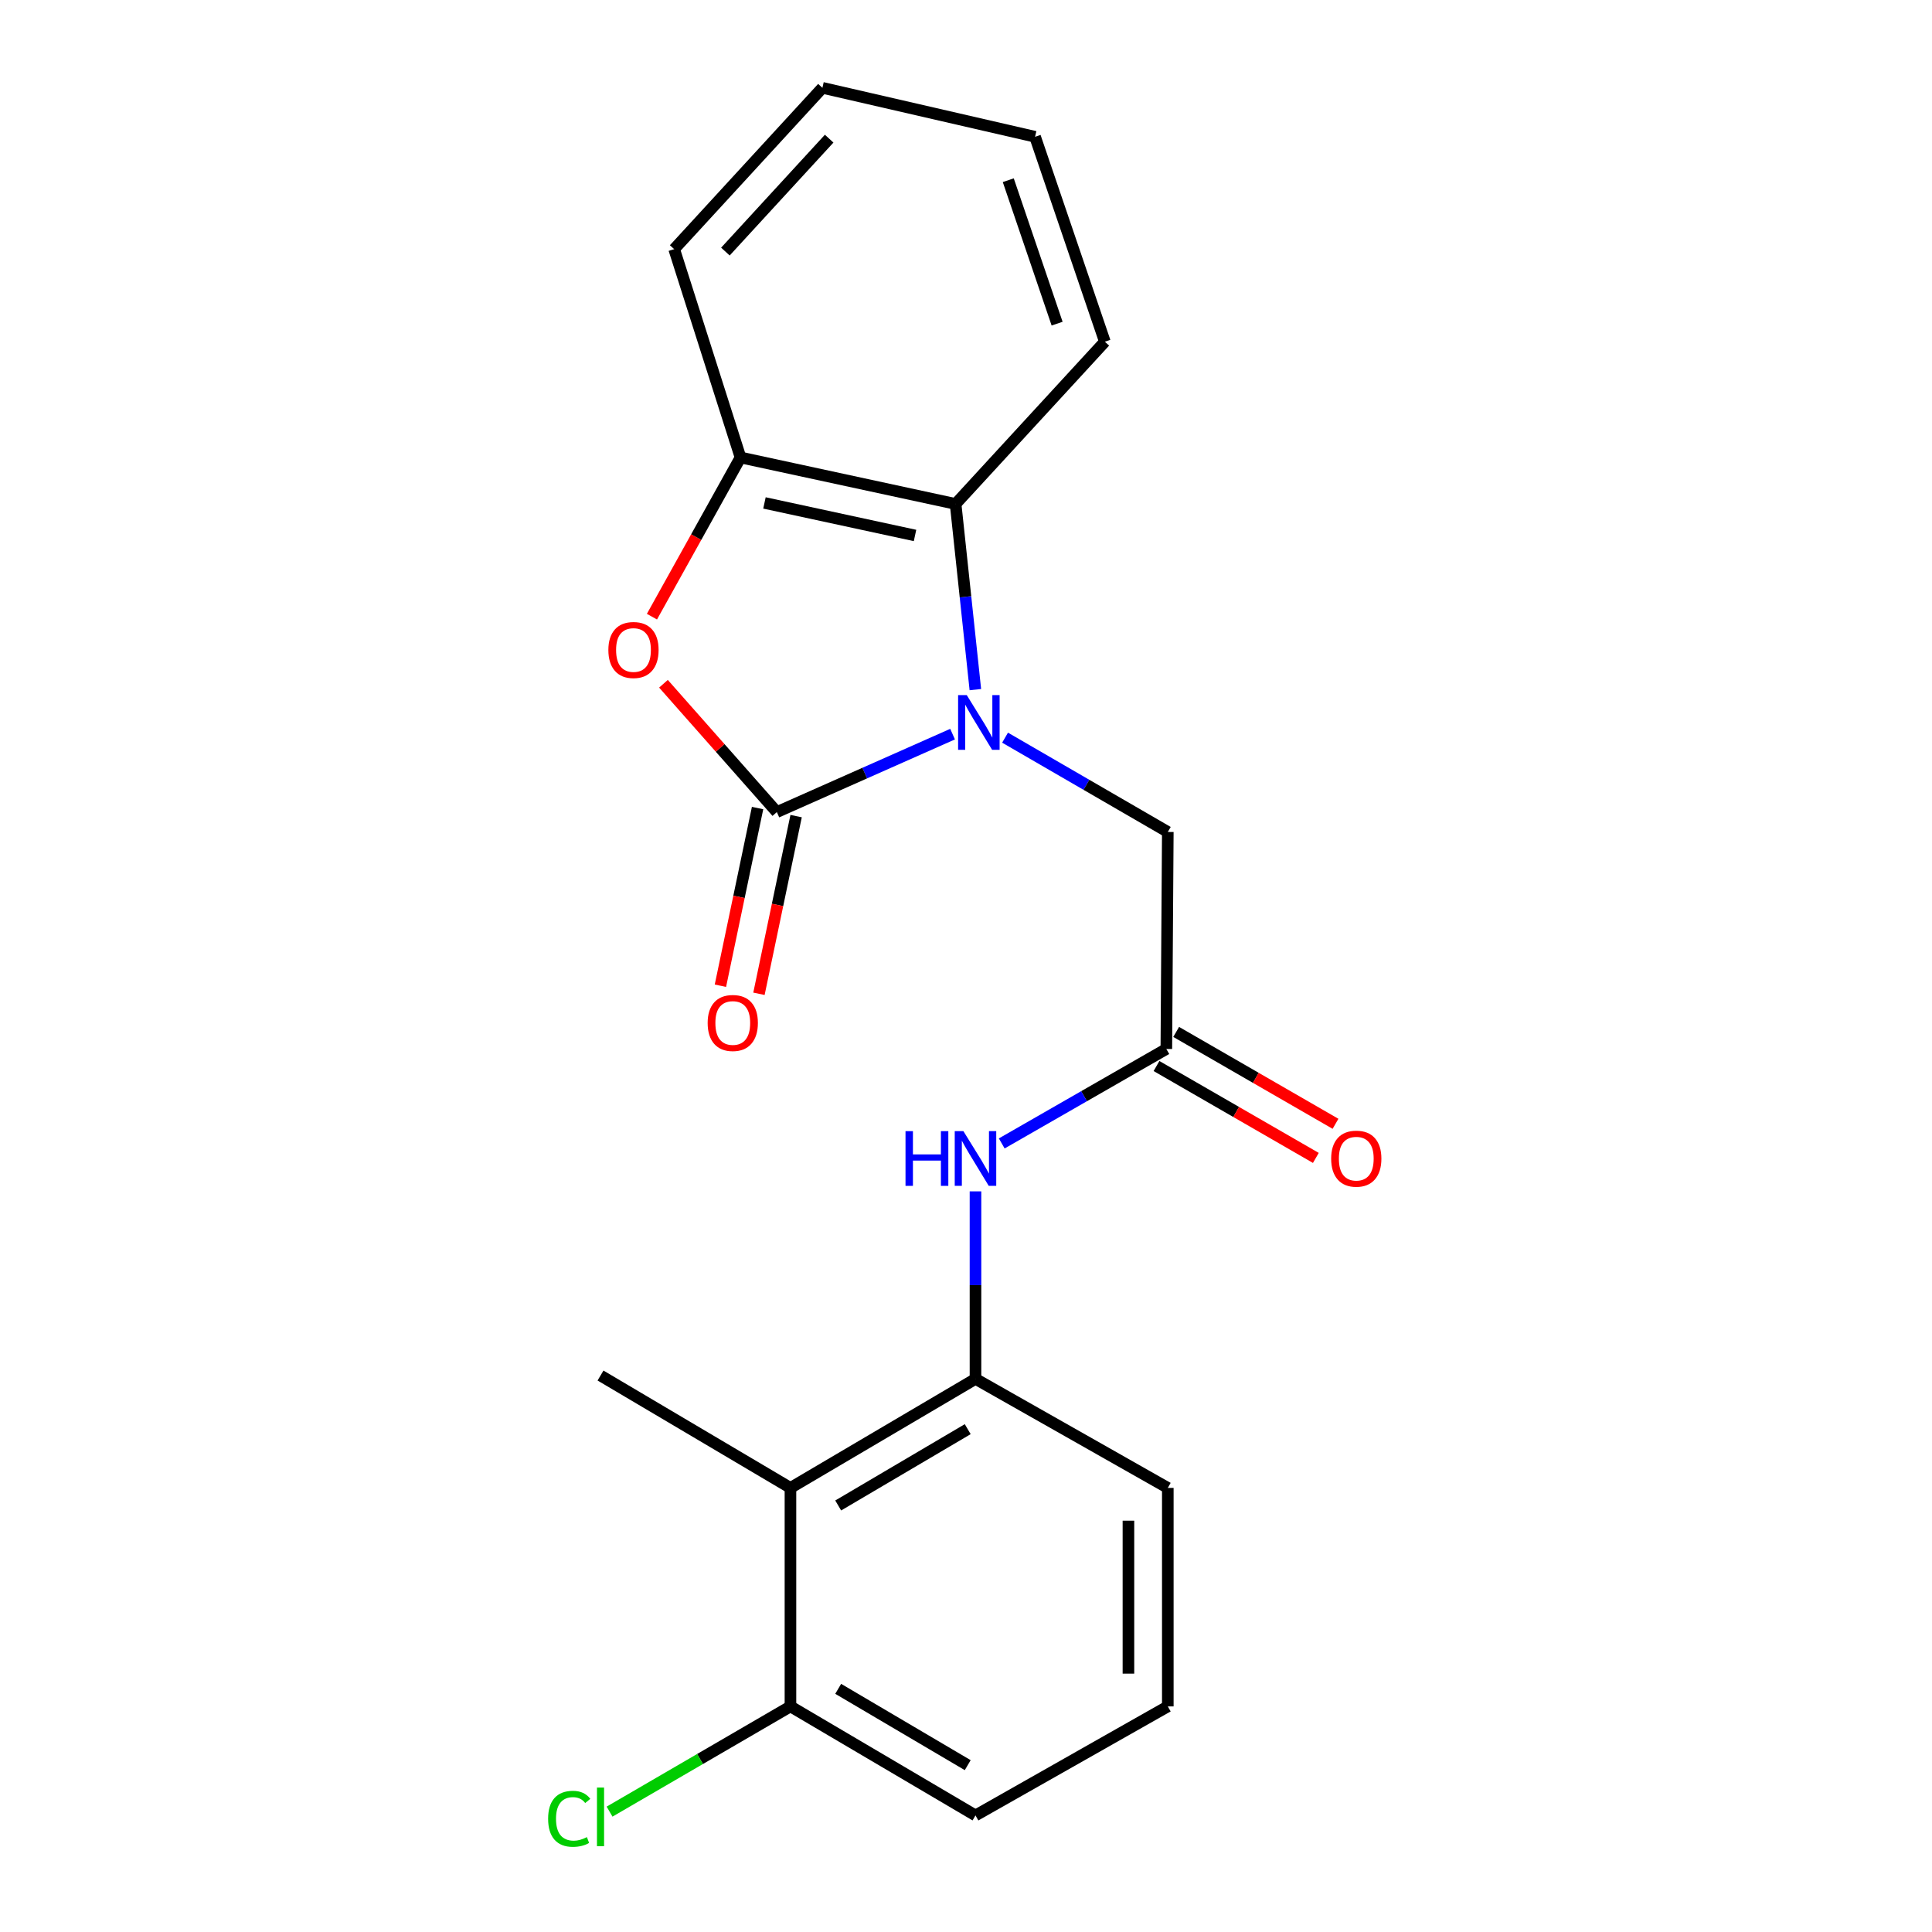 <?xml version='1.0' encoding='iso-8859-1'?>
<svg version='1.1' baseProfile='full'
              xmlns='http://www.w3.org/2000/svg'
                      xmlns:rdkit='http://www.rdkit.org/xml'
                      xmlns:xlink='http://www.w3.org/1999/xlink'
                  xml:space='preserve'
width='1000px' height='1000px' viewBox='0 0 1000 1000'>
<!-- END OF HEADER -->
<rect style='opacity:1.0;fill:#FFFFFF;stroke:none' width='1000' height='1000' x='0' y='0'> </rect>
<path class='bond-0' d='M 493.055,379.986 L 447.575,400.158' style='fill:none;fill-rule:evenodd;stroke:#0000FF;stroke-width:6px;stroke-linecap:butt;stroke-linejoin:miter;stroke-opacity:1' />
<path class='bond-0' d='M 447.575,400.158 L 402.095,420.329' style='fill:none;fill-rule:evenodd;stroke:#000000;stroke-width:6px;stroke-linecap:butt;stroke-linejoin:miter;stroke-opacity:1' />
<path class='bond-2' d='M 504.845,356.95 L 499.732,308.898' style='fill:none;fill-rule:evenodd;stroke:#0000FF;stroke-width:6px;stroke-linecap:butt;stroke-linejoin:miter;stroke-opacity:1' />
<path class='bond-2' d='M 499.732,308.898 L 494.619,260.846' style='fill:none;fill-rule:evenodd;stroke:#000000;stroke-width:6px;stroke-linecap:butt;stroke-linejoin:miter;stroke-opacity:1' />
<path class='bond-8' d='M 520.22,381.814 L 562.337,406.218' style='fill:none;fill-rule:evenodd;stroke:#0000FF;stroke-width:6px;stroke-linecap:butt;stroke-linejoin:miter;stroke-opacity:1' />
<path class='bond-8' d='M 562.337,406.218 L 604.455,430.621' style='fill:none;fill-rule:evenodd;stroke:#000000;stroke-width:6px;stroke-linecap:butt;stroke-linejoin:miter;stroke-opacity:1' />
<path class='bond-1' d='M 402.095,420.329 L 372.751,387.122' style='fill:none;fill-rule:evenodd;stroke:#000000;stroke-width:6px;stroke-linecap:butt;stroke-linejoin:miter;stroke-opacity:1' />
<path class='bond-1' d='M 372.751,387.122 L 343.408,353.915' style='fill:none;fill-rule:evenodd;stroke:#FF0000;stroke-width:6px;stroke-linecap:butt;stroke-linejoin:miter;stroke-opacity:1' />
<path class='bond-9' d='M 392.121,418.243 L 382.503,464.229' style='fill:none;fill-rule:evenodd;stroke:#000000;stroke-width:6px;stroke-linecap:butt;stroke-linejoin:miter;stroke-opacity:1' />
<path class='bond-9' d='M 382.503,464.229 L 372.884,510.214' style='fill:none;fill-rule:evenodd;stroke:#FF0000;stroke-width:6px;stroke-linecap:butt;stroke-linejoin:miter;stroke-opacity:1' />
<path class='bond-9' d='M 412.069,422.416 L 402.451,468.401' style='fill:none;fill-rule:evenodd;stroke:#000000;stroke-width:6px;stroke-linecap:butt;stroke-linejoin:miter;stroke-opacity:1' />
<path class='bond-9' d='M 402.451,468.401 L 392.833,514.387' style='fill:none;fill-rule:evenodd;stroke:#FF0000;stroke-width:6px;stroke-linecap:butt;stroke-linejoin:miter;stroke-opacity:1' />
<path class='bond-21' d='M 337.442,319.185 L 360.366,277.986' style='fill:none;fill-rule:evenodd;stroke:#FF0000;stroke-width:6px;stroke-linecap:butt;stroke-linejoin:miter;stroke-opacity:1' />
<path class='bond-21' d='M 360.366,277.986 L 383.289,236.787' style='fill:none;fill-rule:evenodd;stroke:#000000;stroke-width:6px;stroke-linecap:butt;stroke-linejoin:miter;stroke-opacity:1' />
<path class='bond-3' d='M 494.619,260.846 L 383.289,236.787' style='fill:none;fill-rule:evenodd;stroke:#000000;stroke-width:6px;stroke-linecap:butt;stroke-linejoin:miter;stroke-opacity:1' />
<path class='bond-3' d='M 473.615,277.157 L 395.683,260.316' style='fill:none;fill-rule:evenodd;stroke:#000000;stroke-width:6px;stroke-linecap:butt;stroke-linejoin:miter;stroke-opacity:1' />
<path class='bond-14' d='M 494.619,260.846 L 571.87,176.859' style='fill:none;fill-rule:evenodd;stroke:#000000;stroke-width:6px;stroke-linecap:butt;stroke-linejoin:miter;stroke-opacity:1' />
<path class='bond-16' d='M 383.289,236.787 L 348.949,128.955' style='fill:none;fill-rule:evenodd;stroke:#000000;stroke-width:6px;stroke-linecap:butt;stroke-linejoin:miter;stroke-opacity:1' />
<path class='bond-4' d='M 603.696,542.948 L 604.455,430.621' style='fill:none;fill-rule:evenodd;stroke:#000000;stroke-width:6px;stroke-linecap:butt;stroke-linejoin:miter;stroke-opacity:1' />
<path class='bond-7' d='M 603.696,542.948 L 561.097,567.394' style='fill:none;fill-rule:evenodd;stroke:#000000;stroke-width:6px;stroke-linecap:butt;stroke-linejoin:miter;stroke-opacity:1' />
<path class='bond-7' d='M 561.097,567.394 L 518.498,591.84' style='fill:none;fill-rule:evenodd;stroke:#0000FF;stroke-width:6px;stroke-linecap:butt;stroke-linejoin:miter;stroke-opacity:1' />
<path class='bond-11' d='M 598.606,551.775 L 639.842,575.554' style='fill:none;fill-rule:evenodd;stroke:#000000;stroke-width:6px;stroke-linecap:butt;stroke-linejoin:miter;stroke-opacity:1' />
<path class='bond-11' d='M 639.842,575.554 L 681.079,599.333' style='fill:none;fill-rule:evenodd;stroke:#FF0000;stroke-width:6px;stroke-linecap:butt;stroke-linejoin:miter;stroke-opacity:1' />
<path class='bond-11' d='M 608.786,534.12 L 650.023,557.899' style='fill:none;fill-rule:evenodd;stroke:#000000;stroke-width:6px;stroke-linecap:butt;stroke-linejoin:miter;stroke-opacity:1' />
<path class='bond-11' d='M 650.023,557.899 L 691.259,581.678' style='fill:none;fill-rule:evenodd;stroke:#FF0000;stroke-width:6px;stroke-linecap:butt;stroke-linejoin:miter;stroke-opacity:1' />
<path class='bond-5' d='M 409.137,770.137 L 504.911,713.708' style='fill:none;fill-rule:evenodd;stroke:#000000;stroke-width:6px;stroke-linecap:butt;stroke-linejoin:miter;stroke-opacity:1' />
<path class='bond-5' d='M 433.849,779.231 L 500.89,739.731' style='fill:none;fill-rule:evenodd;stroke:#000000;stroke-width:6px;stroke-linecap:butt;stroke-linejoin:miter;stroke-opacity:1' />
<path class='bond-10' d='M 409.137,770.137 L 409.137,883.234' style='fill:none;fill-rule:evenodd;stroke:#000000;stroke-width:6px;stroke-linecap:butt;stroke-linejoin:miter;stroke-opacity:1' />
<path class='bond-15' d='M 409.137,770.137 L 310.827,711.975' style='fill:none;fill-rule:evenodd;stroke:#000000;stroke-width:6px;stroke-linecap:butt;stroke-linejoin:miter;stroke-opacity:1' />
<path class='bond-6' d='M 504.911,713.708 L 504.911,665.179' style='fill:none;fill-rule:evenodd;stroke:#000000;stroke-width:6px;stroke-linecap:butt;stroke-linejoin:miter;stroke-opacity:1' />
<path class='bond-6' d='M 504.911,665.179 L 504.911,616.649' style='fill:none;fill-rule:evenodd;stroke:#0000FF;stroke-width:6px;stroke-linecap:butt;stroke-linejoin:miter;stroke-opacity:1' />
<path class='bond-13' d='M 504.911,713.708 L 604.455,770.137' style='fill:none;fill-rule:evenodd;stroke:#000000;stroke-width:6px;stroke-linecap:butt;stroke-linejoin:miter;stroke-opacity:1' />
<path class='bond-12' d='M 409.137,883.234 L 362.324,910.465' style='fill:none;fill-rule:evenodd;stroke:#000000;stroke-width:6px;stroke-linecap:butt;stroke-linejoin:miter;stroke-opacity:1' />
<path class='bond-12' d='M 362.324,910.465 L 315.511,937.697' style='fill:none;fill-rule:evenodd;stroke:#00CC00;stroke-width:6px;stroke-linecap:butt;stroke-linejoin:miter;stroke-opacity:1' />
<path class='bond-23' d='M 409.137,883.234 L 504.911,939.663' style='fill:none;fill-rule:evenodd;stroke:#000000;stroke-width:6px;stroke-linecap:butt;stroke-linejoin:miter;stroke-opacity:1' />
<path class='bond-23' d='M 433.849,874.139 L 500.89,913.64' style='fill:none;fill-rule:evenodd;stroke:#000000;stroke-width:6px;stroke-linecap:butt;stroke-linejoin:miter;stroke-opacity:1' />
<path class='bond-17' d='M 604.455,770.137 L 604.455,883.234' style='fill:none;fill-rule:evenodd;stroke:#000000;stroke-width:6px;stroke-linecap:butt;stroke-linejoin:miter;stroke-opacity:1' />
<path class='bond-17' d='M 584.075,787.102 L 584.075,866.269' style='fill:none;fill-rule:evenodd;stroke:#000000;stroke-width:6px;stroke-linecap:butt;stroke-linejoin:miter;stroke-opacity:1' />
<path class='bond-19' d='M 571.87,176.859 L 535.752,70.793' style='fill:none;fill-rule:evenodd;stroke:#000000;stroke-width:6px;stroke-linecap:butt;stroke-linejoin:miter;stroke-opacity:1' />
<path class='bond-19' d='M 547.16,167.518 L 521.878,93.272' style='fill:none;fill-rule:evenodd;stroke:#000000;stroke-width:6px;stroke-linecap:butt;stroke-linejoin:miter;stroke-opacity:1' />
<path class='bond-22' d='M 348.949,128.955 L 425.679,45.455' style='fill:none;fill-rule:evenodd;stroke:#000000;stroke-width:6px;stroke-linecap:butt;stroke-linejoin:miter;stroke-opacity:1' />
<path class='bond-22' d='M 375.465,130.219 L 429.175,71.769' style='fill:none;fill-rule:evenodd;stroke:#000000;stroke-width:6px;stroke-linecap:butt;stroke-linejoin:miter;stroke-opacity:1' />
<path class='bond-18' d='M 604.455,883.234 L 504.911,939.663' style='fill:none;fill-rule:evenodd;stroke:#000000;stroke-width:6px;stroke-linecap:butt;stroke-linejoin:miter;stroke-opacity:1' />
<path class='bond-20' d='M 535.752,70.793 L 425.679,45.455' style='fill:none;fill-rule:evenodd;stroke:#000000;stroke-width:6px;stroke-linecap:butt;stroke-linejoin:miter;stroke-opacity:1' />
<path  class='atom-0' d='M 500.394 359.794
L 509.674 374.794
Q 510.594 376.274, 512.074 378.954
Q 513.554 381.634, 513.634 381.794
L 513.634 359.794
L 517.394 359.794
L 517.394 388.114
L 513.514 388.114
L 503.554 371.714
Q 502.394 369.794, 501.154 367.594
Q 499.954 365.394, 499.594 364.714
L 499.594 388.114
L 495.914 388.114
L 495.914 359.794
L 500.394 359.794
' fill='#0000FF'/>
<path  class='atom-2' d='M 314.89 336.433
Q 314.89 329.633, 318.25 325.833
Q 321.61 322.033, 327.89 322.033
Q 334.17 322.033, 337.53 325.833
Q 340.89 329.633, 340.89 336.433
Q 340.89 343.313, 337.49 347.233
Q 334.09 351.113, 327.89 351.113
Q 321.65 351.113, 318.25 347.233
Q 314.89 343.353, 314.89 336.433
M 327.89 347.913
Q 332.21 347.913, 334.53 345.033
Q 336.89 342.113, 336.89 336.433
Q 336.89 330.873, 334.53 328.073
Q 332.21 325.233, 327.89 325.233
Q 323.57 325.233, 321.21 328.033
Q 318.89 330.833, 318.89 336.433
Q 318.89 342.153, 321.21 345.033
Q 323.57 347.913, 327.89 347.913
' fill='#FF0000'/>
<path  class='atom-8' d='M 468.691 585.478
L 472.531 585.478
L 472.531 597.518
L 487.011 597.518
L 487.011 585.478
L 490.851 585.478
L 490.851 613.798
L 487.011 613.798
L 487.011 600.718
L 472.531 600.718
L 472.531 613.798
L 468.691 613.798
L 468.691 585.478
' fill='#0000FF'/>
<path  class='atom-8' d='M 498.651 585.478
L 507.931 600.478
Q 508.851 601.958, 510.331 604.638
Q 511.811 607.318, 511.891 607.478
L 511.891 585.478
L 515.651 585.478
L 515.651 613.798
L 511.771 613.798
L 501.811 597.398
Q 500.651 595.478, 499.411 593.278
Q 498.211 591.078, 497.851 590.398
L 497.851 613.798
L 494.171 613.798
L 494.171 585.478
L 498.651 585.478
' fill='#0000FF'/>
<path  class='atom-10' d='M 366.281 529.487
Q 366.281 522.687, 369.641 518.887
Q 373.001 515.087, 379.281 515.087
Q 385.561 515.087, 388.921 518.887
Q 392.281 522.687, 392.281 529.487
Q 392.281 536.367, 388.881 540.287
Q 385.481 544.167, 379.281 544.167
Q 373.041 544.167, 369.641 540.287
Q 366.281 536.407, 366.281 529.487
M 379.281 540.967
Q 383.601 540.967, 385.921 538.087
Q 388.281 535.167, 388.281 529.487
Q 388.281 523.927, 385.921 521.127
Q 383.601 518.287, 379.281 518.287
Q 374.961 518.287, 372.601 521.087
Q 370.281 523.887, 370.281 529.487
Q 370.281 535.207, 372.601 538.087
Q 374.961 540.967, 379.281 540.967
' fill='#FF0000'/>
<path  class='atom-12' d='M 689.006 599.718
Q 689.006 592.918, 692.366 589.118
Q 695.726 585.318, 702.006 585.318
Q 708.286 585.318, 711.646 589.118
Q 715.006 592.918, 715.006 599.718
Q 715.006 606.598, 711.606 610.518
Q 708.206 614.398, 702.006 614.398
Q 695.766 614.398, 692.366 610.518
Q 689.006 606.638, 689.006 599.718
M 702.006 611.198
Q 706.326 611.198, 708.646 608.318
Q 711.006 605.398, 711.006 599.718
Q 711.006 594.158, 708.646 591.358
Q 706.326 588.518, 702.006 588.518
Q 697.686 588.518, 695.326 591.318
Q 693.006 594.118, 693.006 599.718
Q 693.006 605.438, 695.326 608.318
Q 697.686 611.198, 702.006 611.198
' fill='#FF0000'/>
<path  class='atom-13' d='M 283.707 941.402
Q 283.707 934.362, 286.987 930.682
Q 290.307 926.962, 296.587 926.962
Q 302.427 926.962, 305.547 931.082
L 302.907 933.242
Q 300.627 930.242, 296.587 930.242
Q 292.307 930.242, 290.027 933.122
Q 287.787 935.962, 287.787 941.402
Q 287.787 947.002, 290.107 949.882
Q 292.467 952.762, 297.027 952.762
Q 300.147 952.762, 303.787 950.882
L 304.907 953.882
Q 303.427 954.842, 301.187 955.402
Q 298.947 955.962, 296.467 955.962
Q 290.307 955.962, 286.987 952.202
Q 283.707 948.442, 283.707 941.402
' fill='#00CC00'/>
<path  class='atom-13' d='M 308.987 925.242
L 312.667 925.242
L 312.667 955.602
L 308.987 955.602
L 308.987 925.242
' fill='#00CC00'/>
</svg>
